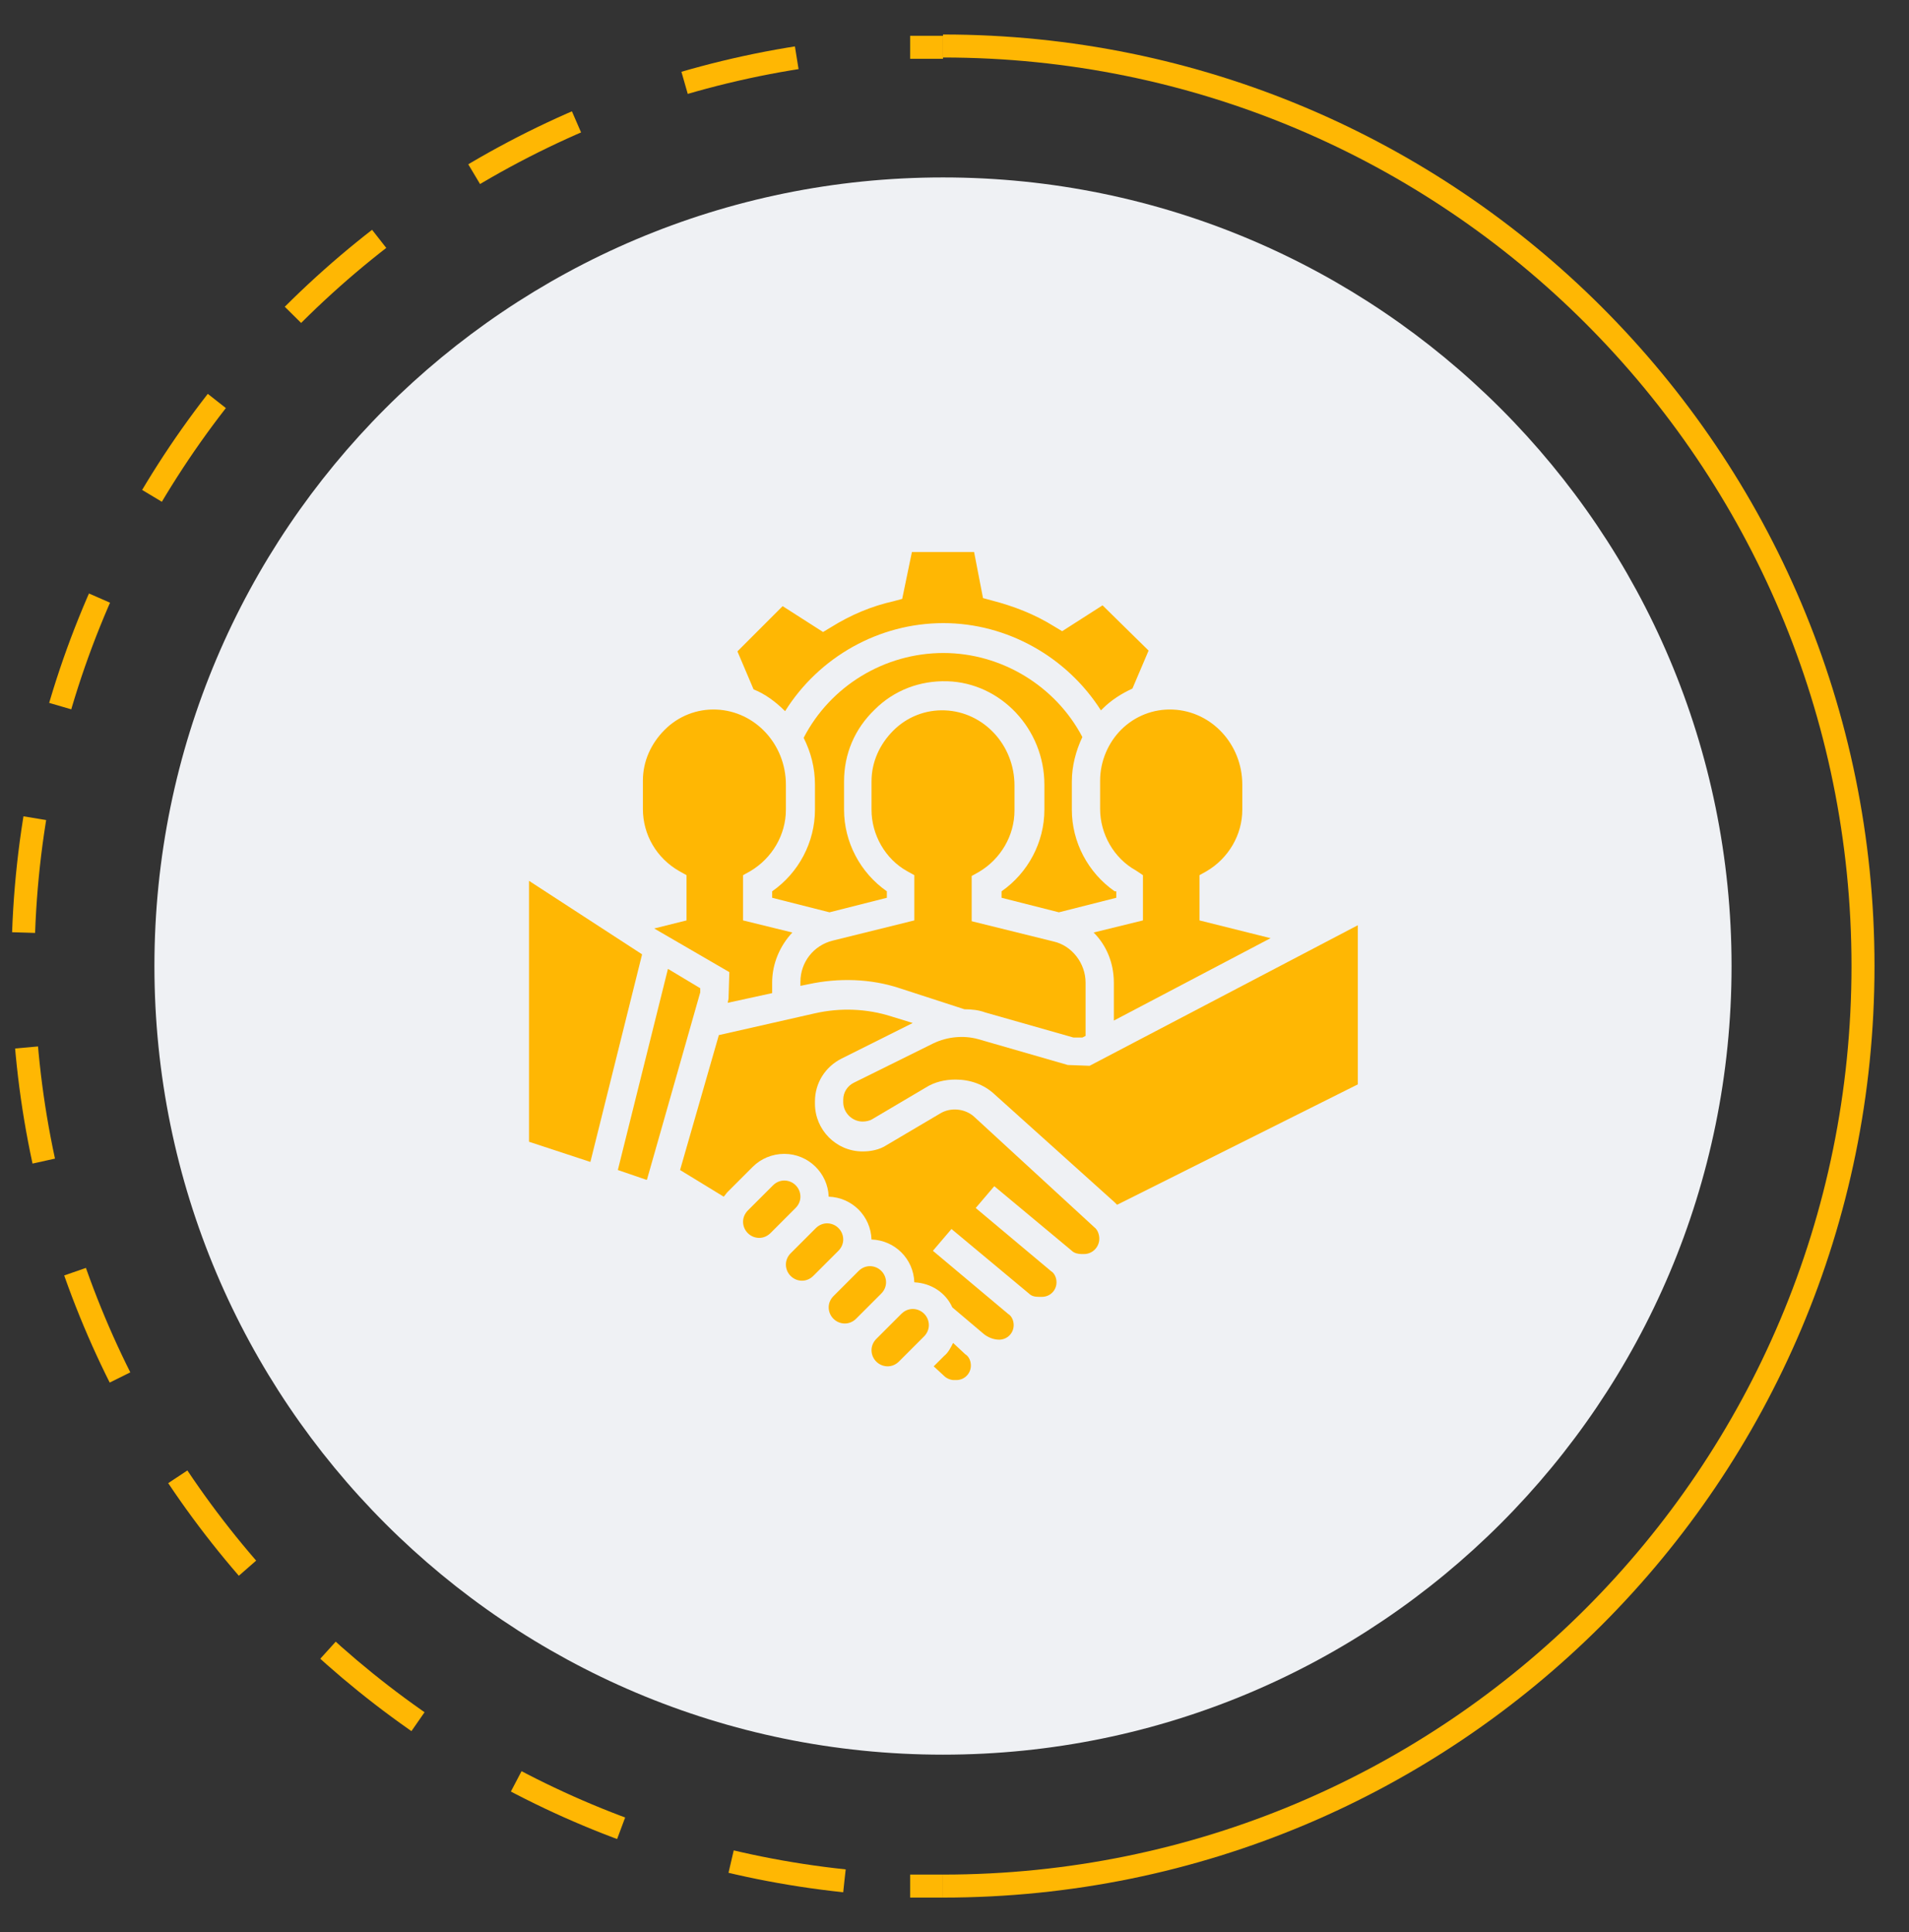 <svg xmlns="http://www.w3.org/2000/svg" width="83" height="84" viewBox="0 0 83 84" fill="none">
    <rect x="0" y="0" width="83" height="84" fill="#333333" stroke="none"/>
    <path d="M41 76.286C59.935 76.286 75.285 60.936 75.285 42C75.285 23.065 59.935 7.714 41 7.714C22.064 7.714 6.714 23.065 6.714 42C6.714 60.936 22.064 76.286 41 76.286Z" fill="#EFF1F4"/>
    <path d="M41 2C63.114 2 81 19.886 81 42C81 64.114 63.114 82 41 82" stroke="#FFB703" strokeWidth="3" stroke-miterlimit="10"/>
    <path d="M41 82C40.543 82 40.028 82 39.571 82" stroke="#FFB703" stroke-miterlimit="10"/>
    <path d="M36.714 81.771C16.657 79.657 1 62.629 1 42C1 20.857 17.4 3.543 38.143 2.114" stroke="#FFB703" stroke-miterlimit="10" stroke-dasharray="5 5"/>
    <path d="M39.571 2.057C40.028 2.057 40.543 2.057 41 2.057" stroke="#FFB703" stroke-miterlimit="10"/>
    <path d="M29.533 37.873L29.849 38.049V40.016L28.444 40.367L31.71 42.264L31.675 43.422L31.64 43.598L33.572 43.177V42.72C33.572 41.877 33.923 41.104 34.45 40.542L32.307 40.016V38.049L32.624 37.873C33.572 37.311 34.169 36.293 34.169 35.204V34.115C34.169 32.359 32.834 30.919 31.148 30.849C30.306 30.814 29.498 31.13 28.901 31.727C28.304 32.324 27.952 33.097 27.952 33.94V35.169C27.952 36.293 28.549 37.311 29.533 37.873Z" fill="#FFB703"/>
    <path d="M34.134 30.919C35.609 28.566 38.208 27.091 41.018 27.091C43.792 27.091 46.391 28.566 47.866 30.884C47.901 30.849 47.901 30.849 47.937 30.814C48.323 30.427 48.78 30.146 49.236 29.936L49.939 28.285L47.937 26.318L46.181 27.442L45.829 27.231C44.986 26.704 44.073 26.353 43.125 26.107L42.739 26.002L42.352 24H39.648L39.226 26.037L38.84 26.142C37.892 26.353 36.979 26.739 36.136 27.266L35.785 27.477L34.028 26.353L32.062 28.32L32.764 29.971C33.291 30.181 33.747 30.533 34.134 30.919Z" fill="#FFB703"/>
    <path d="M23 38.295V49.639L25.669 50.517L27.917 41.491L23 38.295Z" fill="#FFB703"/>
    <path d="M48.464 38.751C47.304 37.943 46.602 36.609 46.602 35.204V33.975C46.602 33.307 46.778 32.64 47.059 32.043C45.9 29.83 43.546 28.39 41.018 28.39C38.454 28.39 36.101 29.83 34.941 32.078C35.258 32.71 35.433 33.378 35.433 34.115V35.204C35.433 36.609 34.731 37.943 33.572 38.751V39.032L36.065 39.664L38.559 39.032V38.751C37.4 37.943 36.698 36.609 36.698 35.204V33.975C36.698 32.781 37.154 31.692 38.032 30.849C38.875 30.006 39.999 29.584 41.193 29.619C43.511 29.69 45.408 31.692 45.408 34.115V35.204C45.408 36.609 44.705 37.943 43.546 38.751V39.032L46.04 39.664L48.534 39.032V38.751H48.464Z" fill="#FFB703"/>
    <path d="M30.446 42.966L29.041 42.123L26.863 50.868L28.093 51.29H28.128L30.446 43.142V42.966Z" fill="#FFB703"/>
    <path d="M36.206 40.894C35.363 41.105 34.801 41.842 34.801 42.685V42.861L35.152 42.79C36.452 42.509 37.857 42.544 39.121 42.966L41.931 43.879C42.247 43.879 42.563 43.914 42.844 44.02L46.672 45.108H47.059L47.199 45.038V42.72C47.199 41.877 46.602 41.105 45.794 40.929L42.247 40.051V38.084L42.563 37.908C43.511 37.346 44.108 36.328 44.108 35.239V34.15C44.108 32.394 42.774 30.954 41.088 30.884C40.245 30.849 39.437 31.165 38.84 31.762C38.243 32.359 37.892 33.132 37.892 33.975V35.204C37.892 36.293 38.489 37.346 39.437 37.873L39.753 38.049V40.016L36.206 40.894Z" fill="#FFB703"/>
    <path d="M47.831 33.94V35.169C47.831 36.258 48.428 37.311 49.377 37.838L49.693 38.049V40.016L47.55 40.542C48.112 41.104 48.428 41.877 48.428 42.72V44.371L55.242 40.788L52.151 40.016V38.049L52.467 37.873C53.416 37.311 54.013 36.293 54.013 35.204V34.115C54.013 32.359 52.678 30.919 50.992 30.849C50.149 30.814 49.342 31.13 48.744 31.727C48.182 32.289 47.831 33.097 47.831 33.94Z" fill="#FFB703"/>
    <path d="M42.352 48.55C41.966 48.199 41.334 48.129 40.877 48.41L38.559 49.779C38.243 49.99 37.857 50.06 37.505 50.06C36.346 50.06 35.433 49.112 35.433 47.988V47.883C35.433 47.075 35.89 46.373 36.592 46.022L39.683 44.476L38.77 44.195C37.681 43.844 36.522 43.809 35.433 44.055L31.254 45.003L29.568 50.868L31.465 52.027C31.535 51.957 31.57 51.887 31.64 51.817L32.729 50.728C33.08 50.377 33.572 50.166 34.099 50.166C35.152 50.166 35.995 51.009 36.03 52.027C37.049 52.062 37.857 52.87 37.892 53.889C38.91 53.924 39.718 54.732 39.753 55.75C40.491 55.785 41.123 56.207 41.404 56.839L42.774 57.998C42.949 58.139 43.195 58.244 43.441 58.244C43.792 58.244 44.073 57.963 44.073 57.612C44.073 57.436 44.003 57.225 43.827 57.12L40.561 54.38L41.369 53.432L44.741 56.242C44.846 56.347 44.986 56.382 45.162 56.382H45.303C45.654 56.382 45.935 56.102 45.935 55.75C45.935 55.575 45.864 55.364 45.689 55.258L42.422 52.519L43.23 51.571L46.602 54.38C46.707 54.486 46.883 54.521 47.023 54.521H47.129C47.515 54.521 47.796 54.205 47.796 53.854C47.796 53.678 47.726 53.467 47.585 53.362L42.352 48.55Z" fill="#FFB703"/>
    <path d="M47.374 46.337L46.426 46.302L42.528 45.178C41.895 45.003 41.193 45.073 40.596 45.354L37.119 47.075C36.838 47.216 36.662 47.497 36.662 47.813V47.918C36.662 48.375 37.049 48.761 37.505 48.761C37.646 48.761 37.821 48.726 37.927 48.656L40.245 47.286C40.631 47.04 41.088 46.935 41.544 46.935C42.176 46.935 42.774 47.145 43.23 47.567L48.463 52.273C48.498 52.308 48.534 52.343 48.569 52.379L59.035 47.145V40.226L47.374 46.337Z" fill="#FFB703"/>
    <path d="M41.439 58.385C41.334 58.595 41.228 58.806 41.053 58.947L40.596 59.403L41.053 59.825C41.158 59.93 41.334 60 41.474 60H41.58C41.931 60 42.212 59.719 42.212 59.368C42.212 59.192 42.142 58.982 41.966 58.876L41.439 58.385Z" fill="#FFB703"/>
    <path d="M39.683 56.909C39.507 56.909 39.332 56.98 39.191 57.12L38.102 58.209C37.962 58.349 37.892 58.525 37.892 58.7C37.892 59.087 38.208 59.403 38.594 59.403C38.77 59.403 38.945 59.333 39.086 59.192L40.175 58.103C40.315 57.963 40.385 57.787 40.385 57.612C40.385 57.225 40.069 56.909 39.683 56.909Z" fill="#FFB703"/>
    <path d="M36.662 53.889C36.662 53.502 36.346 53.186 35.96 53.186C35.784 53.186 35.609 53.257 35.468 53.397L34.379 54.486C34.239 54.626 34.169 54.802 34.169 54.977C34.169 55.364 34.485 55.68 34.871 55.68C35.047 55.68 35.222 55.61 35.363 55.469L36.452 54.38C36.592 54.24 36.662 54.064 36.662 53.889Z" fill="#FFB703"/>
    <path d="M38.524 55.75C38.524 55.364 38.208 55.048 37.822 55.048C37.646 55.048 37.47 55.118 37.33 55.258L36.241 56.347C36.1 56.488 36.03 56.663 36.03 56.839C36.03 57.225 36.346 57.541 36.733 57.541C36.908 57.541 37.084 57.471 37.224 57.331L38.313 56.242C38.454 56.101 38.524 55.926 38.524 55.75Z" fill="#FFB703"/>
    <path d="M34.801 52.027C34.801 51.641 34.485 51.325 34.099 51.325C33.923 51.325 33.747 51.395 33.607 51.536L32.518 52.624C32.378 52.765 32.307 52.941 32.307 53.116C32.307 53.502 32.623 53.819 33.01 53.819C33.185 53.819 33.361 53.748 33.502 53.608L34.59 52.519C34.731 52.379 34.801 52.203 34.801 52.027Z" fill="#FFB703"/>
</svg>
